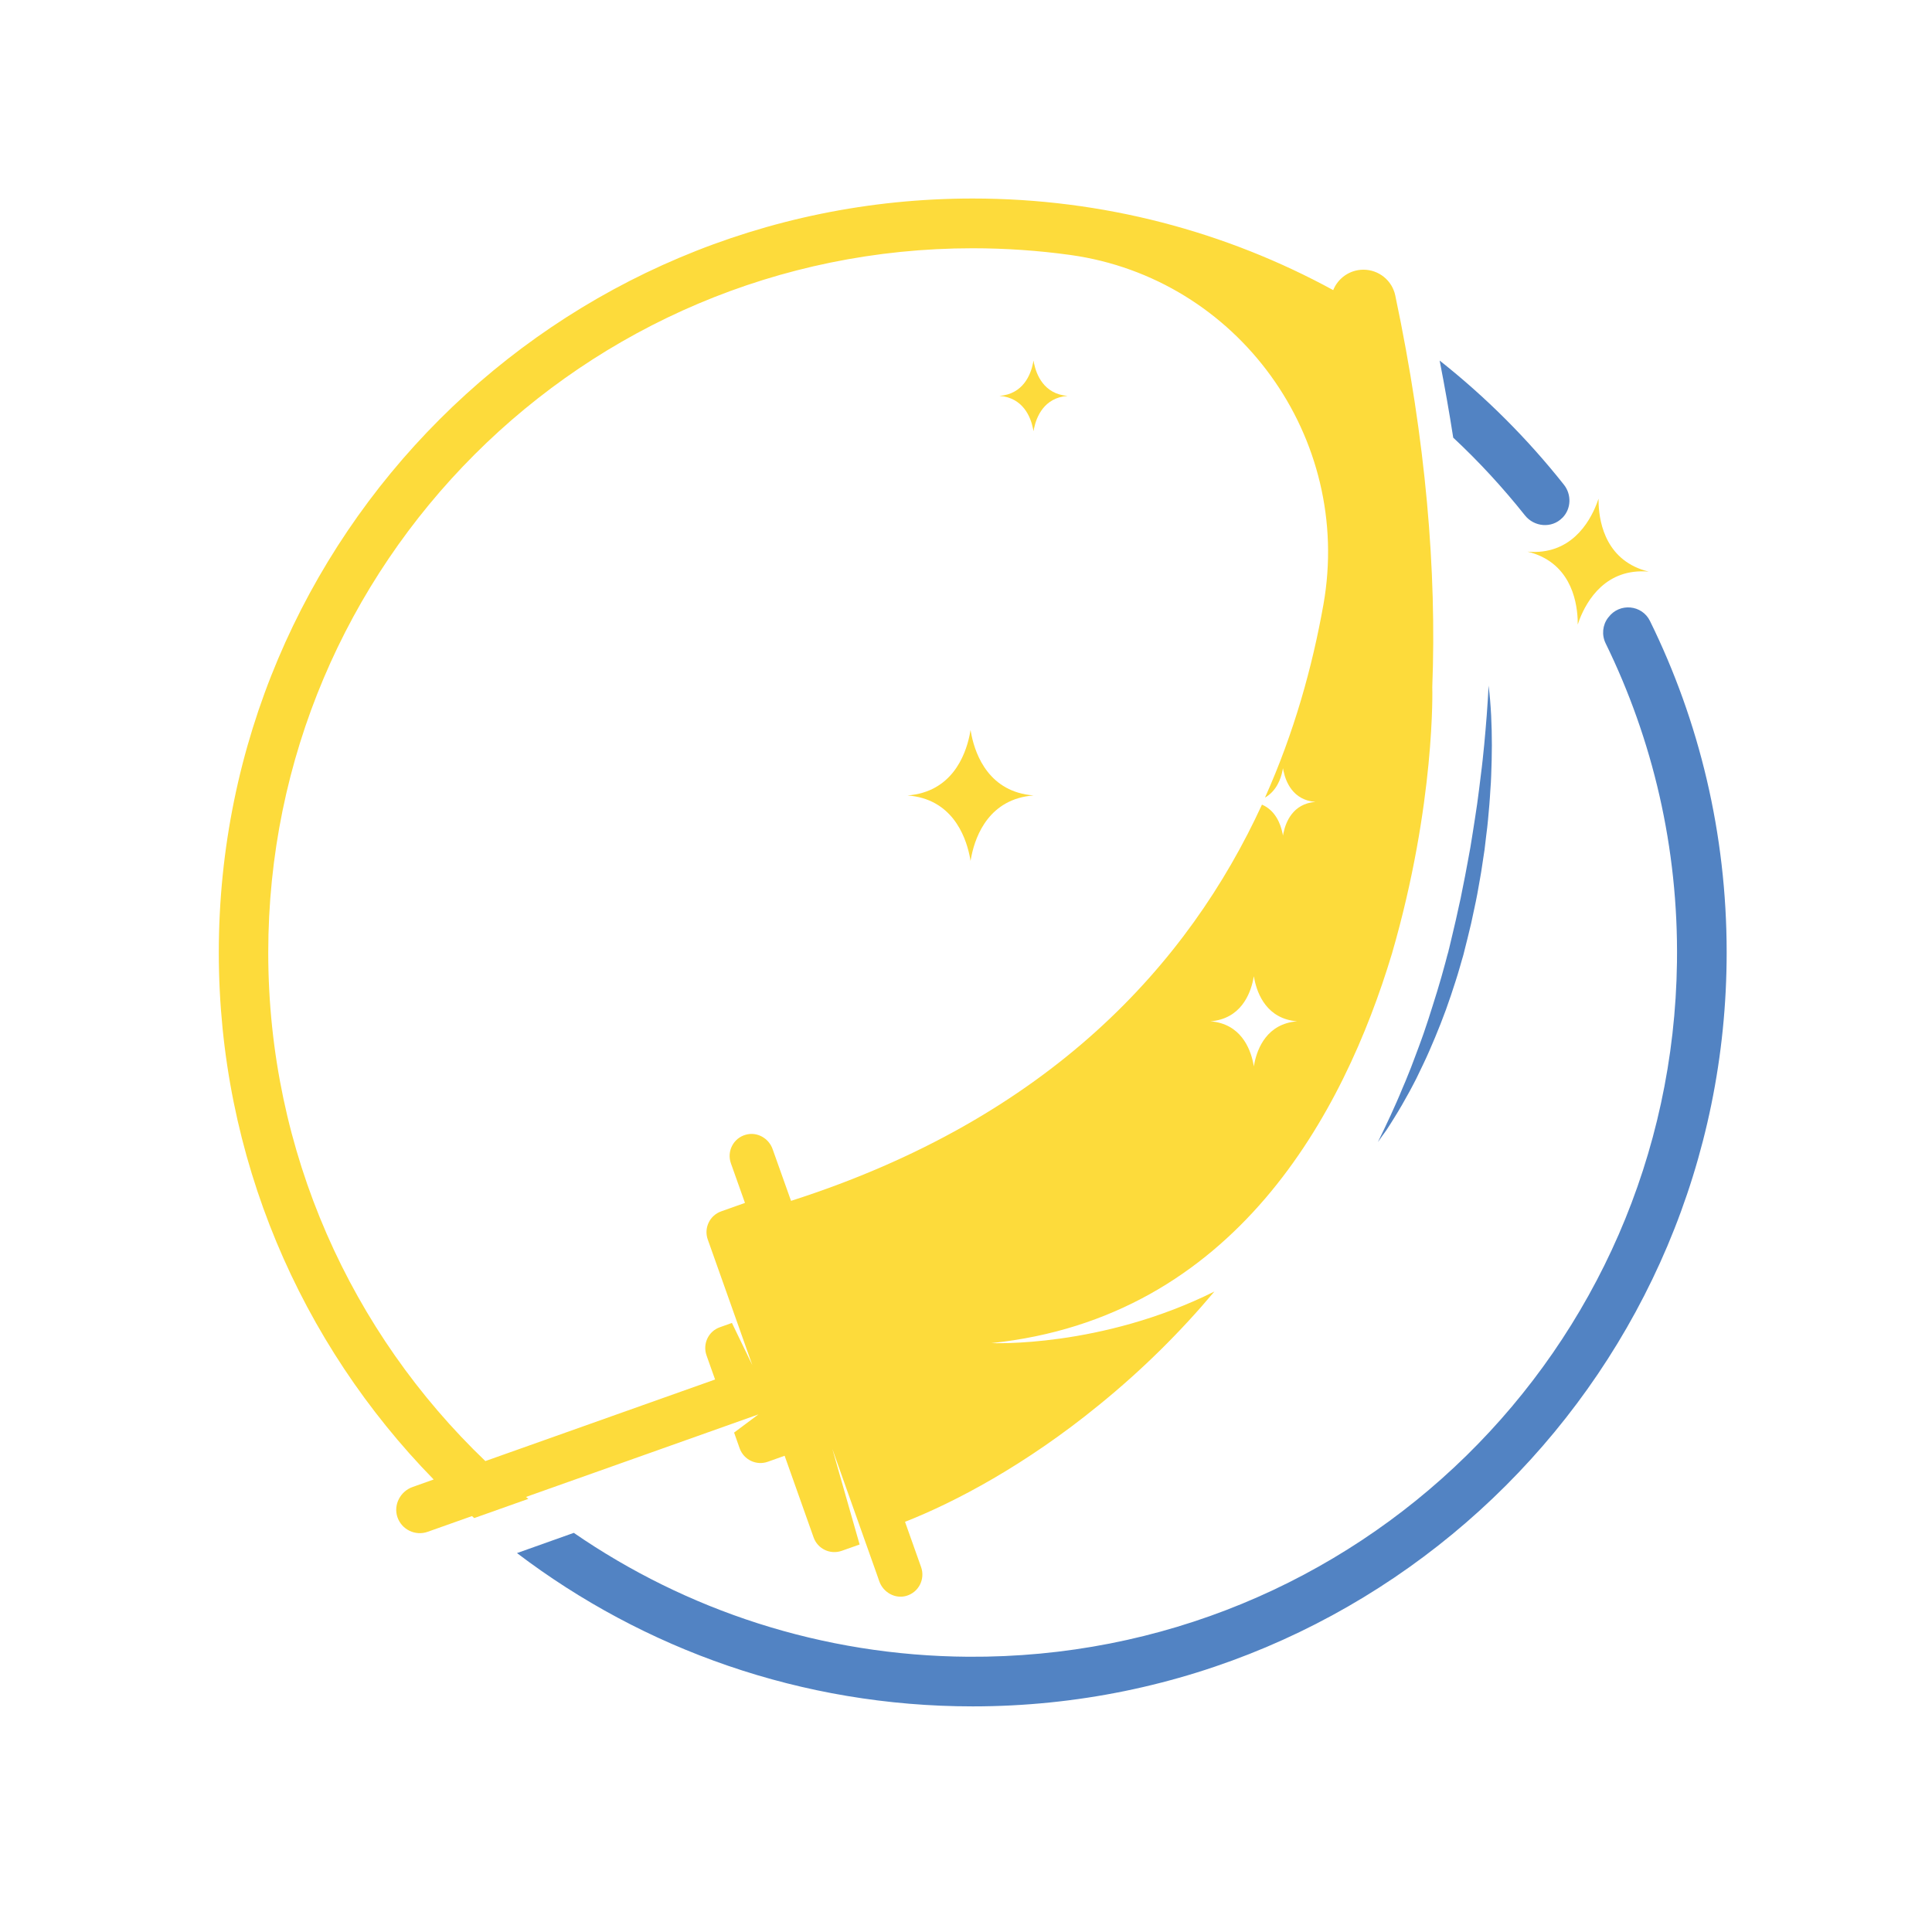 <?xml version="1.0" encoding="utf-8"?>
<!-- Generator: Adobe Illustrator 16.0.0, SVG Export Plug-In . SVG Version: 6.00 Build 0)  -->
<!DOCTYPE svg PUBLIC "-//W3C//DTD SVG 1.1//EN" "http://www.w3.org/Graphics/SVG/1.1/DTD/svg11.dtd">
<svg version="1.1" id="Calque_1" xmlns:x="http://ns.adobe.com/Extensibility/1.0/" xmlns:i="http://ns.adobe.com/AdobeIllustrator/10.0/" xmlns:graph="http://ns.adobe.com/Graphs/1.0/"
	 xmlns="http://www.w3.org/2000/svg" xmlns:xlink="http://www.w3.org/1999/xlink" x="0px" y="0px" width="32px" height="32px"
	 viewBox="0 0 32 32" enable-background="new 0 0 32 32" xml:space="preserve">
<path id="XMLID_6481_" fill="#FDDB3B" d="M17.127,6.02c-0.003-0.018-0.006-0.033-0.008-0.048c-0.003,0.015-0.006,0.03-0.01,0.048
	c-0.038,0.184-0.162,0.507-0.554,0.537c0.392,0.03,0.516,0.353,0.554,0.538c0.004,0.017,0.007,0.033,0.01,0.047
	c0.002-0.015,0.005-0.03,0.008-0.047c0.039-0.185,0.162-0.507,0.555-0.538C17.289,6.527,17.166,6.204,17.127,6.02z"/>
<path id="XMLID_6480_" fill="#FDDB3B" d="M16.092,12.18c-0.007-0.032-0.012-0.062-0.017-0.089c-0.004,0.027-0.009,0.057-0.016,0.089
	c-0.072,0.342-0.3,0.939-1.027,0.995c0.727,0.056,0.955,0.654,1.027,0.996c0.007,0.031,0.012,0.061,0.016,0.088
	c0.004-0.027,0.01-0.057,0.017-0.088c0.071-0.342,0.3-0.94,1.027-0.996C16.392,13.119,16.163,12.521,16.092,12.18z"/>
<path id="XMLID_10850_" fill="#FDDB3B" d="M23.723,11.382c0.074-1.919-0.103-4.074-0.613-6.488
	c-0.052-0.249-0.273-0.427-0.527-0.427l0,0c-0.229,0-0.422,0.142-0.501,0.338c-1.773-0.967-3.808-1.517-5.97-1.517
	c-6.897,0-12.488,5.591-12.488,12.488c0,3.397,1.358,6.478,3.559,8.729l-0.348,0.124c-0.203,0.071-0.321,0.293-0.253,0.498
	c0.07,0.208,0.297,0.318,0.503,0.244l0.733-0.26c0.012,0.011,0.024,0.021,0.037,0.033l0.896-0.318
	c-0.013-0.011-0.026-0.022-0.039-0.032l2.209-0.784l1.188-0.422l0.453-0.161l-0.403,0.301l0.092,0.261
	c0.068,0.19,0.277,0.29,0.467,0.222l0.278-0.099l0.48,1.353c0.068,0.19,0.276,0.289,0.467,0.221l0.295-0.104l-0.452-1.584l0.55,1.55
	l0.177,0.498l0.051,0.146c0.065,0.183,0.261,0.294,0.447,0.241c0.205-0.059,0.315-0.276,0.246-0.475l-0.267-0.752
	c0.831-0.326,1.997-0.943,3.208-1.931c0.73-0.592,1.365-1.227,1.916-1.883c-1.883,0.938-3.693,0.854-3.693,0.854
	c4.036-0.421,5.837-3.807,6.634-6.451C23.779,13.3,23.724,11.383,23.723,11.382L23.723,11.382z M20.779,17.602
	c-0.005,0.021-0.008,0.043-0.012,0.062c-0.002-0.019-0.006-0.04-0.011-0.062c-0.049-0.236-0.207-0.647-0.708-0.686
	c0.501-0.039,0.659-0.45,0.708-0.687c0.005-0.022,0.009-0.042,0.011-0.06c0.004,0.018,0.007,0.038,0.012,0.06
	c0.049,0.236,0.206,0.648,0.707,0.687C20.985,16.955,20.828,17.365,20.779,17.602z M21.241,12.769
	c0.004-0.017,0.007-0.032,0.008-0.046c0.003,0.014,0.006,0.029,0.01,0.046c0.036,0.176,0.154,0.484,0.528,0.513
	c-0.374,0.029-0.492,0.337-0.528,0.513c-0.004,0.017-0.007,0.032-0.01,0.046c-0.001-0.014-0.004-0.029-0.008-0.046
	c-0.03-0.142-0.112-0.37-0.339-0.468c-1.214,2.641-3.52,5.192-7.8,6.563l-0.304-0.854c-0.064-0.185-0.26-0.295-0.447-0.241
	c-0.205,0.057-0.315,0.275-0.245,0.473l0.233,0.656l-0.394,0.14c-0.19,0.067-0.29,0.276-0.222,0.467l0.018,0.05l0.462,1.302
	l0.258,0.728l-0.338-0.699l-0.199,0.071c-0.19,0.066-0.289,0.275-0.222,0.466l0.142,0.4l-3.805,1.351
	c-2.216-2.122-3.596-5.111-3.596-8.423c0-6.442,5.223-11.665,11.666-11.665c0.549,0,1.091,0.038,1.619,0.111
	c2.779,0.387,4.683,3.027,4.192,5.791c-0.183,1.028-0.484,2.118-0.968,3.197C21.143,13.101,21.215,12.899,21.241,12.769z"/>
<g id="XMLID_6286_">
	<path id="XMLID_6476_" fill="#5283C3" d="M22.822,18.917c0.071-0.148,0.144-0.296,0.212-0.445c0.067-0.148,0.135-0.298,0.196-0.449
		l0.048-0.112l0.046-0.114c0.031-0.075,0.061-0.151,0.089-0.228l0.086-0.229c0.029-0.076,0.055-0.153,0.083-0.23
		c0.052-0.153,0.104-0.308,0.151-0.463c0.05-0.155,0.097-0.312,0.142-0.468l0.065-0.235l0.031-0.118l0.017-0.059l0.004-0.015
		l0.002-0.013l0.008-0.029c0.037-0.16,0.077-0.32,0.113-0.479l0.052-0.237c0.019-0.079,0.035-0.158,0.05-0.238
		c0.032-0.16,0.065-0.32,0.093-0.48l0.044-0.24l0.039-0.242c0.027-0.161,0.049-0.322,0.074-0.483
		c0.022-0.162,0.043-0.324,0.062-0.486c0.01-0.082,0.021-0.163,0.029-0.244l0.025-0.244l0.022-0.244l0.02-0.246
		c0.006-0.082,0.012-0.163,0.017-0.245c0.006-0.082,0.009-0.164,0.013-0.246l0,0v0v0l0,0c0.022,0.163,0.034,0.328,0.043,0.492
		c0.004,0.083,0.005,0.165,0.009,0.248l0.003,0.247c-0.001,0.165-0.004,0.33-0.011,0.495c-0.002,0.083-0.008,0.166-0.014,0.248
		c-0.005,0.083-0.01,0.165-0.017,0.247c-0.015,0.165-0.027,0.33-0.05,0.493c-0.01,0.082-0.019,0.164-0.029,0.246l-0.037,0.245
		c-0.022,0.164-0.056,0.326-0.083,0.489c-0.015,0.081-0.032,0.162-0.05,0.244l-0.052,0.243c-0.037,0.161-0.078,0.319-0.118,0.479
		l-0.007,0.03l-0.005,0.017l-0.004,0.016l-0.018,0.06l-0.034,0.119c-0.023,0.079-0.046,0.159-0.072,0.237
		c-0.05,0.158-0.103,0.315-0.159,0.471c-0.028,0.077-0.058,0.155-0.088,0.232l-0.093,0.23c-0.064,0.152-0.129,0.305-0.201,0.453
		c-0.035,0.075-0.072,0.149-0.108,0.225c-0.038,0.073-0.075,0.146-0.115,0.219c-0.079,0.145-0.161,0.288-0.249,0.429
		c-0.042,0.07-0.088,0.139-0.132,0.208C22.917,18.781,22.87,18.85,22.822,18.917z"/>
</g>
<path id="XMLID_10852_" fill="#5283C3" d="M25.875,8.579c0.003-0.002,0.005-0.004,0.007-0.006c0.143-0.148,0.15-0.383,0.021-0.545
	c-0.604-0.763-1.295-1.453-2.058-2.056c0.085,0.434,0.16,0.86,0.225,1.277c0.427,0.398,0.823,0.829,1.187,1.286
	C25.41,8.729,25.701,8.755,25.875,8.579z M26.642,10.223c-0.003,0.002-0.005,0.005-0.007,0.008
	c-0.093,0.122-0.108,0.286-0.041,0.424c0.778,1.59,1.207,3.382,1.182,5.278c-0.084,6.428-5.311,11.548-11.738,11.508
	c-2.425-0.016-4.674-0.771-6.534-2.052l-0.941,0.335c2.097,1.593,4.712,2.539,7.549,2.539c6.896,0,12.487-5.59,12.487-12.487
	c0-1.97-0.455-3.833-1.27-5.49C27.197,10.015,26.824,9.981,26.642,10.223z"/>
<path id="XMLID_6482_" fill="#FDDB3B" d="M26.478,8.347c-0.001-0.031-0.001-0.061-0.001-0.087c-0.009,0.025-0.02,0.052-0.03,0.082
	c-0.123,0.318-0.438,0.857-1.146,0.795c0.69,0.168,0.815,0.78,0.83,1.121c0.001,0.032,0.001,0.061,0.001,0.087
	c0.009-0.024,0.019-0.052,0.029-0.082c0.123-0.318,0.438-0.857,1.147-0.795C26.617,9.299,26.492,8.688,26.478,8.347z"/>
</svg>
